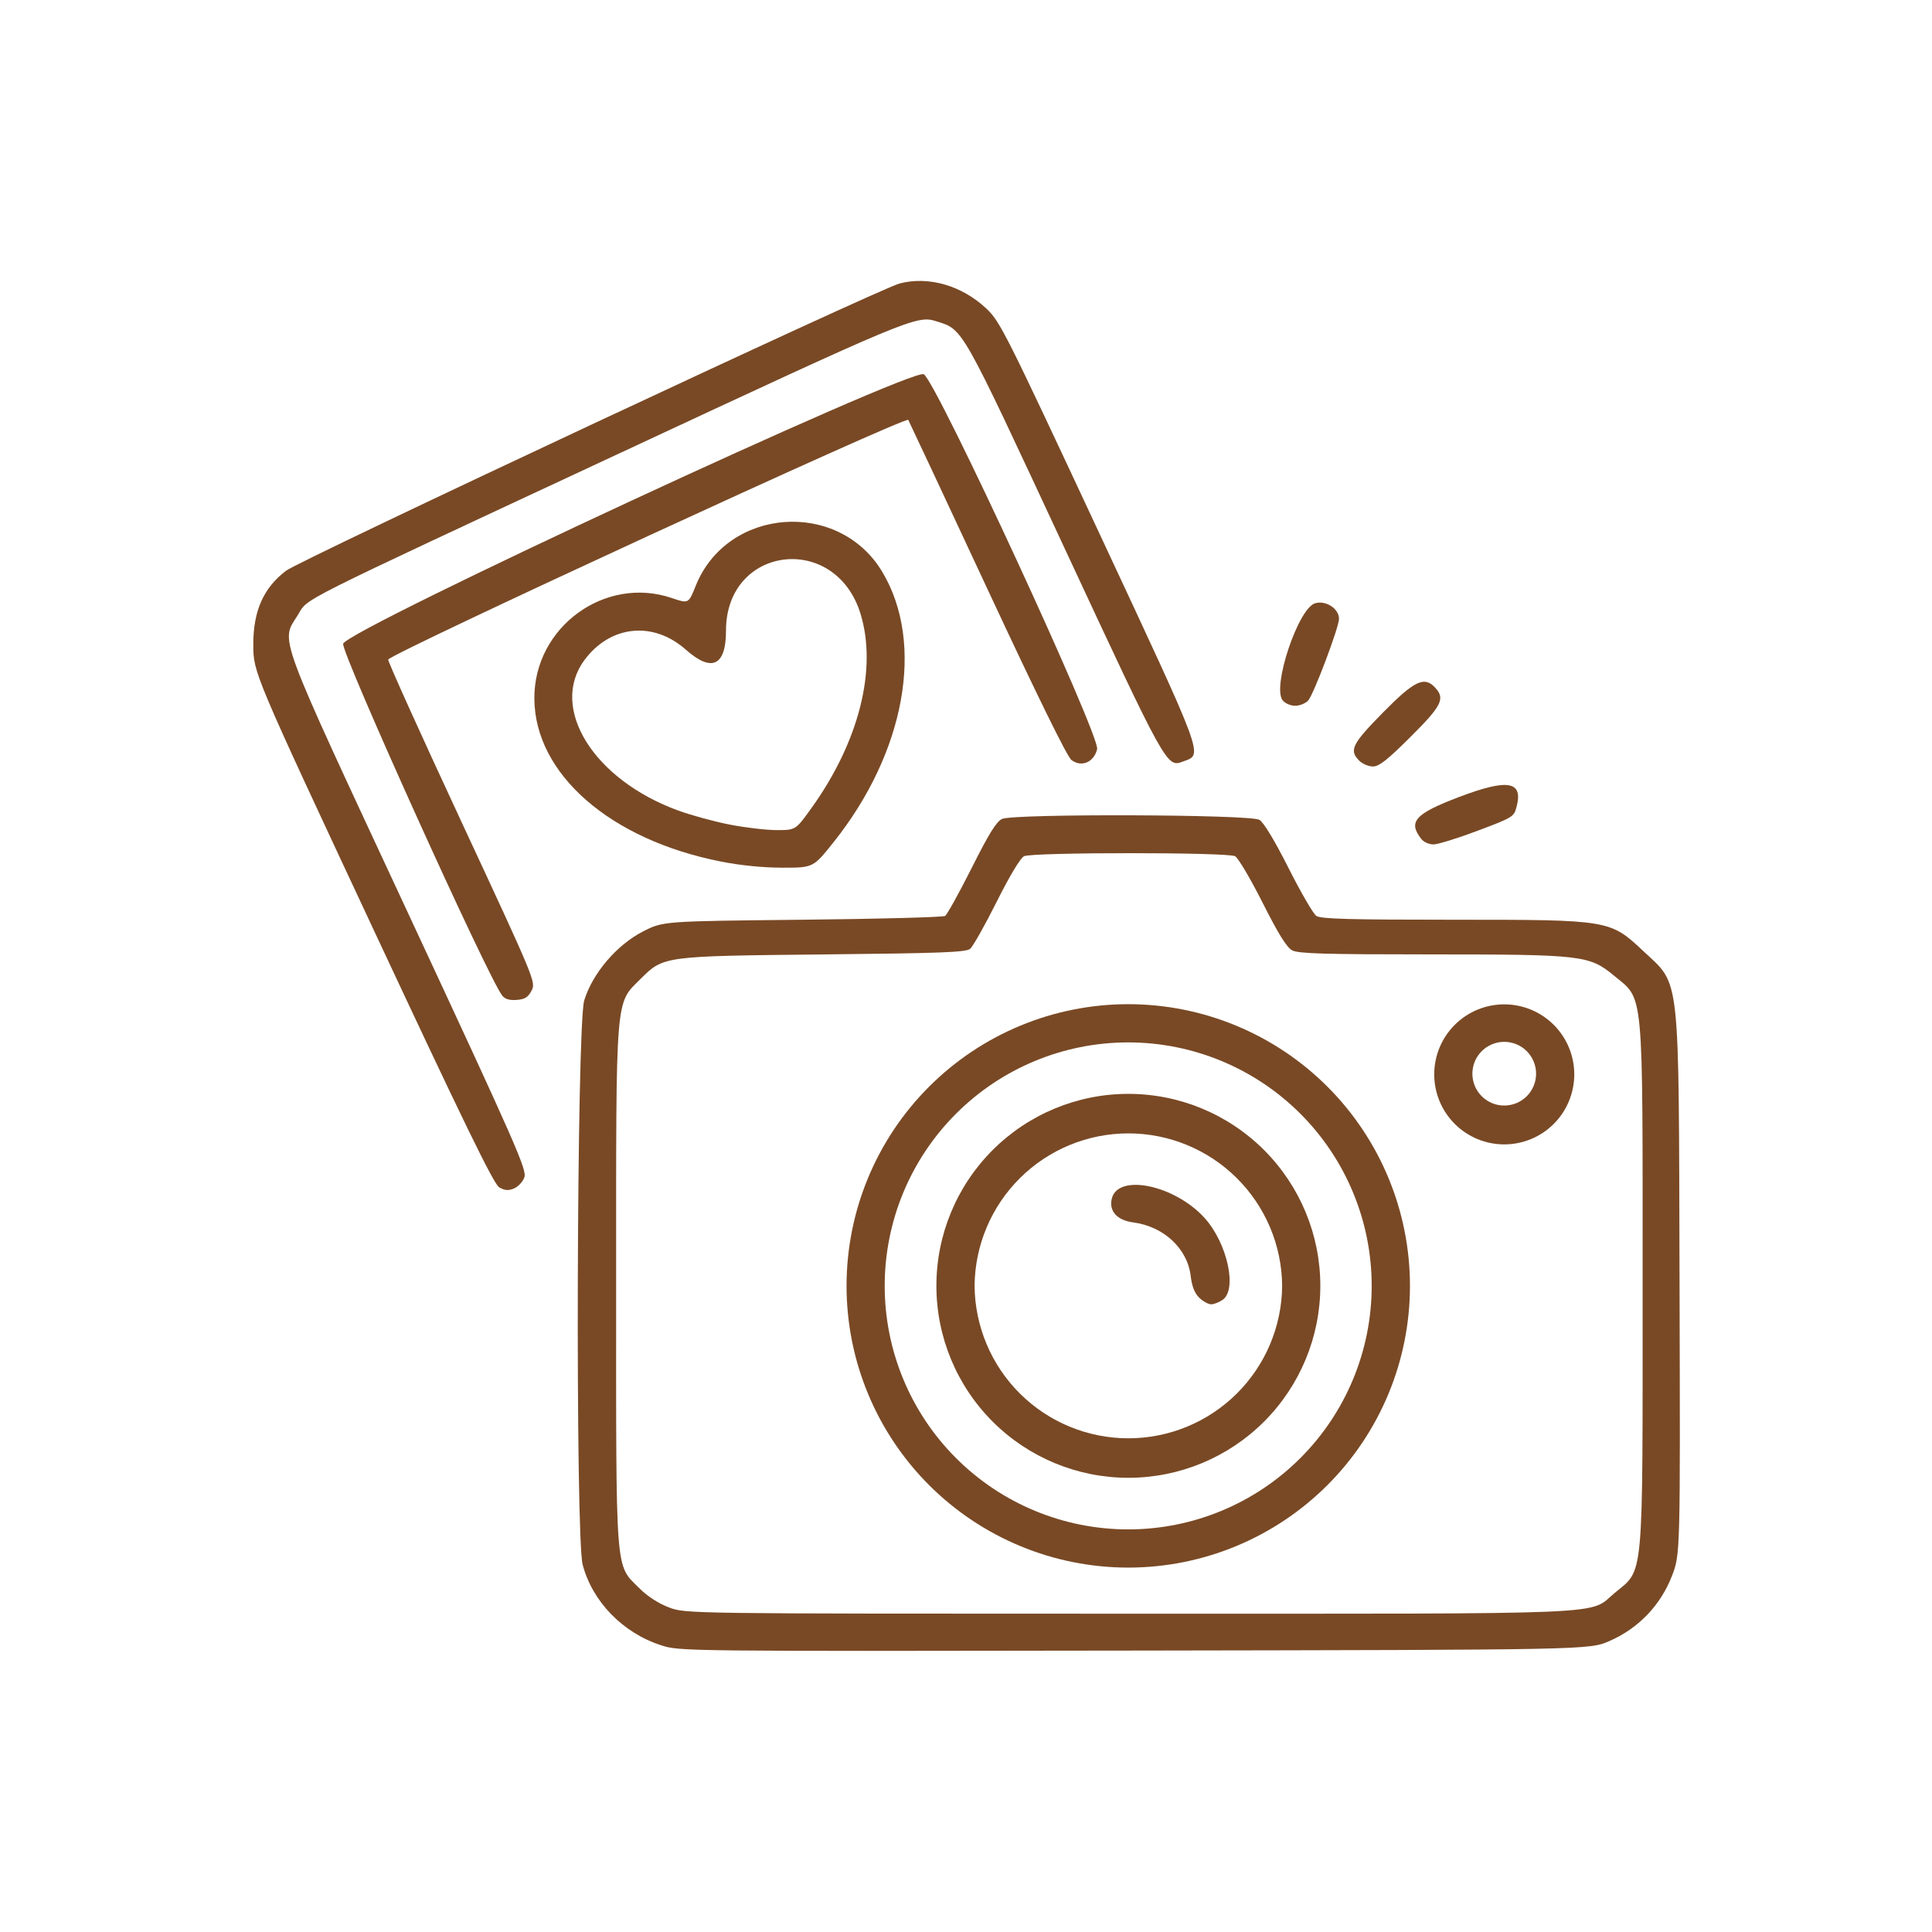 <?xml version="1.0" encoding="UTF-8"?> <svg xmlns="http://www.w3.org/2000/svg" width="512" height="512" viewBox="0 0 512 512" fill="none"><path d="M154.414 414.651C152.444 407.142 152.82 271.648 154.828 265.119C157.042 257.893 163.494 250.352 170.483 246.805C175.762 244.123 175.762 244.123 212.628 243.739C232.897 243.533 249.923 243.073 250.46 242.728C250.996 242.375 254.169 236.651 257.517 230C262.077 220.912 264.084 217.678 265.556 217.027C268.766 215.594 331.349 215.816 333.747 217.264C334.912 217.969 337.755 222.674 341.479 230.046C344.713 236.467 348.031 242.176 348.843 242.728C350.015 243.533 357.663 243.739 385.525 243.739C426.444 243.739 426.697 243.778 435.425 251.985C445.418 261.379 444.858 256.391 445.096 339.103C445.303 411.9 445.303 411.9 443.073 417.663C440.069 425.425 434.123 431.609 426.49 434.904C421.134 437.226 421.134 437.226 300.636 437.418C180.521 437.609 180.123 437.602 175.203 436.015C165.073 432.759 156.973 424.437 154.414 414.651ZM427.854 422.192C435.732 415.64 435.31 420.261 435.31 340.559C435.31 260.682 435.732 265.172 427.663 258.506C421.18 253.157 419.249 252.935 379.073 252.927C351.165 252.927 344.115 252.72 342.475 251.87C341.004 251.096 338.858 247.663 334.613 239.249C331.41 232.897 328.123 227.341 327.31 226.904C325.303 225.831 273.579 225.831 271.387 226.904C270.406 227.387 267.586 232.077 264.115 239.011C260.996 245.234 257.839 250.828 257.103 251.441C255.992 252.368 249.487 252.613 218.146 252.935C175.808 253.364 175.831 253.364 169.778 259.41C162.996 266.184 163.28 262.682 163.28 340.276C163.28 418.682 162.95 414.406 169.51 420.966C171.594 423.05 174.521 424.943 177.264 425.977C181.67 427.647 181.671 427.648 299.126 427.648C430.153 427.648 420.82 428.046 427.854 422.192Z" fill="#774723" fill-opacity="0.988"></path><path d="M98.759 245.862C67.134 178.222 67.134 178.222 67.126 170.82C67.111 161.931 69.816 155.808 75.778 151.264C79.533 148.398 232.943 76.567 238.375 75.134C246.015 73.111 254.843 75.64 261.333 81.716C265.019 85.165 266.314 87.74 291.241 141.126C319.632 201.954 318.843 199.801 313.54 201.801C309.195 203.441 309.241 203.525 282.138 145.318C254.391 85.747 255.341 87.418 248.069 85.119C242.958 83.502 240.935 84.345 163.548 120.421C76.421 161.034 81.839 158.307 78.919 163.004C74.376 170.314 72.866 166.222 108.215 242.146C137.073 304.123 139.693 310.084 138.95 312.054C138.506 313.234 137.241 314.552 136.153 314.989C134.651 315.579 133.701 315.494 132.276 314.636C130.828 313.77 122.935 297.563 98.759 245.862Z" fill="#774723" fill-opacity="0.988"></path><path d="M224.345 340.774C224.345 320.974 232.21 301.985 246.211 287.985C260.211 273.984 279.2 266.119 299 266.119C318.8 266.119 337.789 273.984 351.789 287.985C365.79 301.985 373.655 320.974 373.655 340.774C373.655 360.574 365.79 379.563 351.789 393.563C337.789 407.564 318.8 415.429 299 415.429C279.2 415.429 260.211 407.564 246.211 393.563C232.21 379.563 224.345 360.574 224.345 340.774ZM234.454 340.777C234.454 357.891 241.252 374.304 253.354 386.406C265.455 398.507 281.868 405.306 298.982 405.306C316.096 405.306 332.51 398.507 344.611 386.406C356.713 374.304 363.511 357.891 363.511 340.777C363.511 323.663 356.713 307.25 344.611 295.148C332.51 283.047 316.096 276.248 298.982 276.248C281.868 276.248 265.455 283.047 253.354 295.148C241.252 307.25 234.454 323.663 234.454 340.777Z" fill="#774723" fill-opacity="0.988"></path><path d="M90.942 170.598C92.077 166.789 241.893 97.264 244.828 99.188C248.337 101.487 291.594 195.05 290.751 198.529C289.9 202.023 286.605 203.418 283.939 201.41C282.828 200.575 274.805 184.238 261.732 156.207C250.483 132.069 241.011 111.847 240.697 111.272C240.107 110.192 103.441 173.188 102.874 174.797C102.736 175.195 111.494 194.582 122.337 217.893C141.908 259.962 142.038 260.284 140.866 262.529C139.931 264.307 139.088 264.828 136.92 264.989C135.027 265.134 133.831 264.774 133.103 263.854C129.28 259.004 90.299 172.774 90.942 170.598Z" fill="#774723" fill-opacity="0.988"></path><path d="M248.153 340.759C248.153 327.266 253.513 314.326 263.054 304.786C272.594 295.245 285.534 289.885 299.027 289.885C312.519 289.885 325.459 295.245 335 304.786C344.54 314.326 349.9 327.266 349.9 340.759C349.9 354.251 344.54 367.191 335 376.732C325.459 386.272 312.519 391.632 299.027 391.632C285.534 391.632 272.594 386.272 263.054 376.732C253.513 367.191 248.153 354.251 248.153 340.759ZM258.274 340.762C258.368 351.509 262.702 361.785 270.335 369.352C277.968 376.919 288.281 381.165 299.029 381.165C309.777 381.165 320.09 376.919 327.723 369.352C335.356 361.785 339.691 351.509 339.784 340.762C339.691 330.014 335.356 319.738 327.723 312.171C320.09 304.604 309.777 300.359 299.029 300.359C288.281 300.359 277.968 304.604 270.335 312.171C262.702 319.738 258.368 330.014 258.274 340.762Z" fill="#774723" fill-opacity="0.988"></path><path d="M141.609 185.157C141.487 166.222 160.284 152.46 178.054 158.49C182.475 159.992 182.475 159.992 184.368 155.264C192.697 134.437 222.245 132.222 233.816 151.556C245.142 170.483 239.923 199.395 220.866 223.241C215.51 229.946 215.51 229.946 207.402 229.946C202.253 229.946 196.291 229.356 191.057 228.322C161.709 222.552 141.739 205.119 141.609 185.157ZM215.057 214.13C227.663 196.567 232.529 177.257 228.046 162.659C221.379 140.973 192.398 144.582 192.398 167.103C192.398 176.475 188.628 178.268 181.762 172.176C173.119 164.498 161.724 165.671 154.874 174.943C145.502 187.64 157.295 206.598 179.663 214.774C183.08 216.031 189.249 217.716 193.356 218.521C197.464 219.326 203.08 219.985 205.839 219.985C210.858 219.985 210.858 219.985 215.057 214.13Z" fill="#774723" fill-opacity="0.988"></path><path d="M380.084 284.72C380.084 279.799 382.039 275.079 385.519 271.599C388.999 268.119 393.719 266.164 398.641 266.164C403.563 266.164 408.282 268.119 411.763 271.599C415.243 275.079 417.198 279.799 417.198 284.72C417.198 289.642 415.243 294.362 411.763 297.842C408.282 301.322 403.563 303.277 398.641 303.277C393.719 303.277 388.999 301.322 385.519 297.842C382.039 294.362 380.084 289.642 380.084 284.72ZM390.196 284.541C390.196 286.78 391.086 288.927 392.669 290.51C394.252 292.094 396.399 292.983 398.638 292.983C400.877 292.983 403.025 292.094 404.608 290.51C406.191 288.927 407.08 286.78 407.08 284.541C407.08 282.302 406.191 280.155 404.608 278.571C403.025 276.988 400.877 276.099 398.638 276.099C396.399 276.099 394.252 276.988 392.669 278.571C391.086 280.155 390.196 282.302 390.196 284.541Z" fill="#774723" fill-opacity="0.988"></path><path d="M315.556 338.192C314.69 330.866 308.406 325.012 300.284 323.946C296.023 323.387 293.816 320.912 294.644 317.617C296.329 310.897 311.356 314.061 319.249 322.797C325.234 329.425 327.946 341.717 324.031 344.46C323.096 345.119 321.716 345.655 320.966 345.655C320.215 345.655 318.797 344.874 317.816 343.916C316.59 342.72 315.877 340.92 315.556 338.192Z" fill="#774723" fill-opacity="0.988"></path><path d="M348.513 159.87C351.364 159.027 354.851 161.295 354.851 163.992C354.851 166.238 348.138 184.023 346.69 185.632C345.992 186.406 344.437 187.034 343.241 187.034C342.015 187.034 340.552 186.398 339.908 185.586C337.08 182.008 344.046 161.188 348.513 159.87Z" fill="#774723" fill-opacity="0.988"></path><path d="M386.697 211.203C399.556 206.322 403.655 206.989 401.939 213.693C401.218 216.483 401.065 216.582 391.632 220.138C386.368 222.123 381.103 223.755 379.946 223.778C378.759 223.801 377.341 223.18 376.69 222.368C373.057 217.778 374.958 215.655 386.697 211.203Z" fill="#774723" fill-opacity="0.988"></path><path d="M366.49 188.843C374.874 180.322 377.494 179.088 380.406 182.307C383.011 185.188 382.054 187.065 373.801 195.287C367.67 201.395 365.471 203.126 363.839 203.126C362.69 203.126 361.057 202.437 360.215 201.594C357.464 198.843 358.268 197.195 366.49 188.843Z" fill="#774723" fill-opacity="0.988"></path></svg> 
